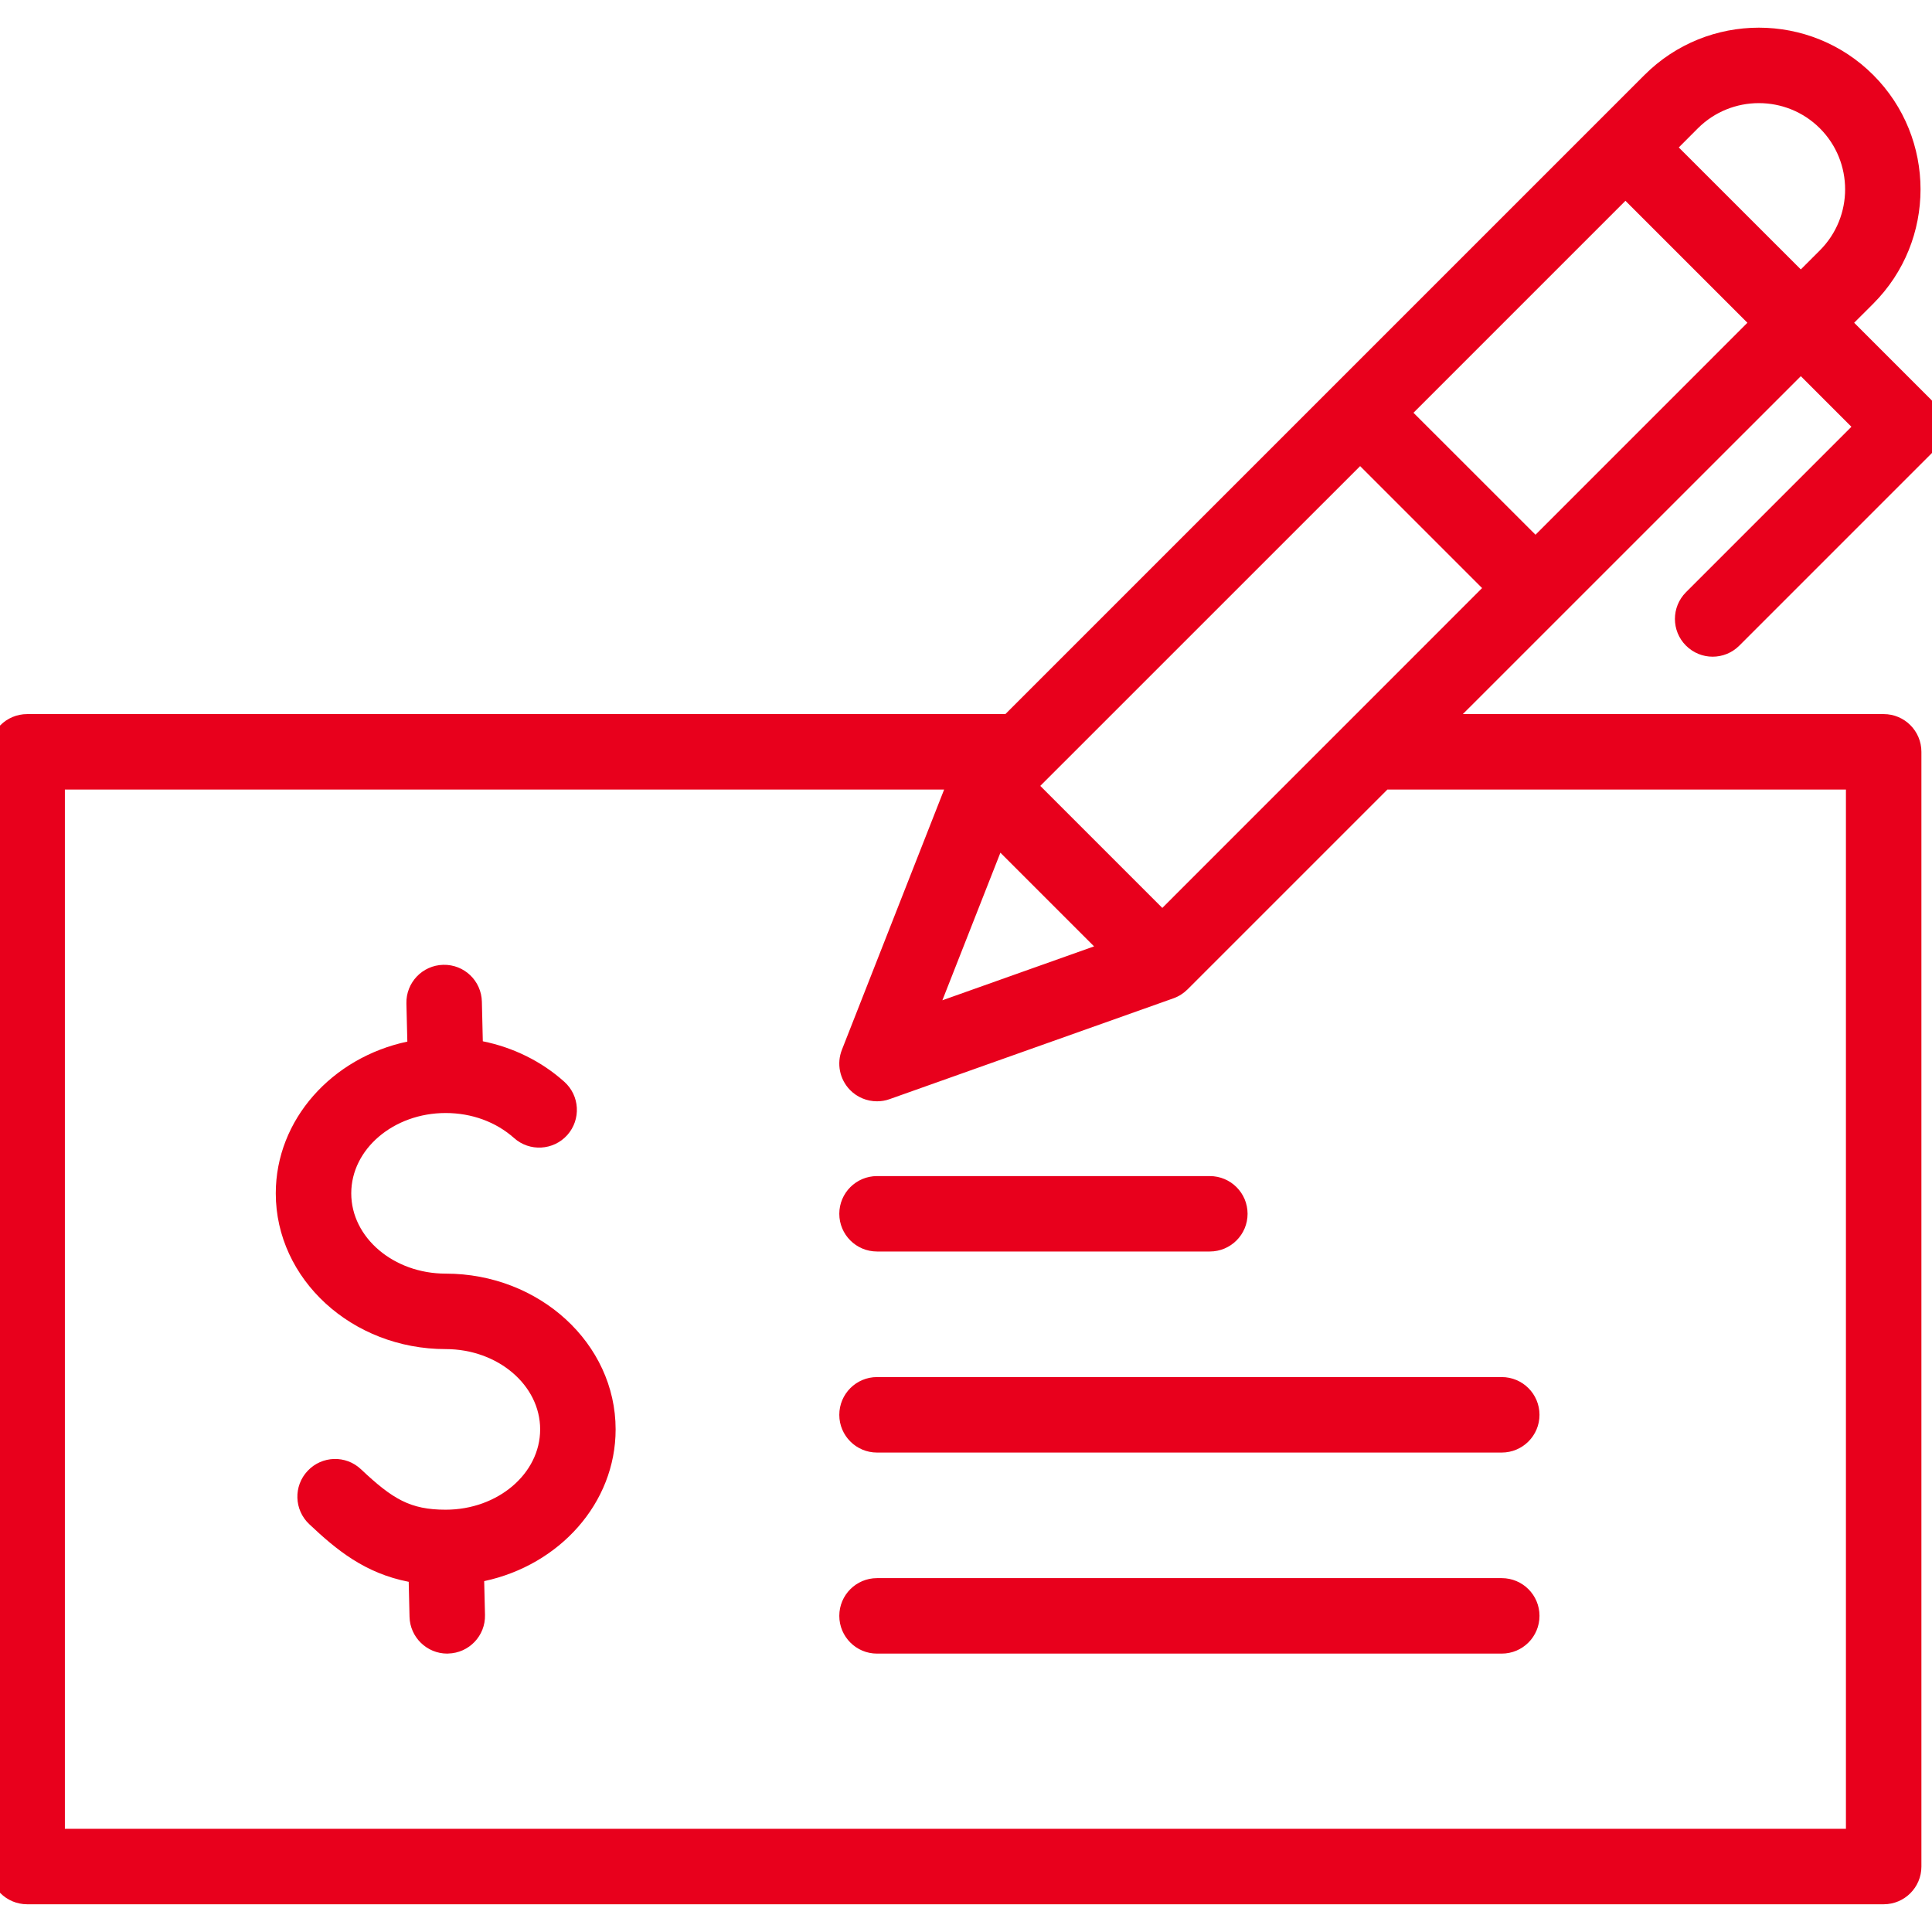 <?xml version="1.0" encoding="UTF-8"?>
<svg xmlns="http://www.w3.org/2000/svg" width="31" height="31" viewBox="0 0 31 31" fill="none">
  <g clip-path="url(#clip0_25_1060)">
    <path d="M27.052 9.503C26.816 9.74 26.816 10.123 27.052 10.359C27.171 10.478 27.326 10.537 27.48 10.537C27.635 10.537 27.79 10.478 27.909 10.359L30.992 7.276C31.228 7.04 31.228 6.657 30.992 6.42L29.751 5.179L30.057 4.873C31.069 3.861 31.069 2.215 30.057 1.203C29.045 0.191 27.399 0.191 26.387 1.203L16.132 11.458H0.436C0.101 11.458 -0.17 11.729 -0.17 12.063V29.95C-0.17 30.284 0.101 30.555 0.436 30.555H30.225C30.559 30.555 30.83 30.284 30.83 29.95V12.063C30.83 11.729 30.559 11.458 30.225 11.458H23.472L28.895 6.036L29.707 6.848L27.052 9.503ZM29.201 2.059C29.741 2.599 29.741 3.477 29.201 4.017L28.895 4.323L26.937 2.366L27.243 2.059C27.783 1.52 28.661 1.52 29.201 2.059ZM16.052 13.682L17.555 15.185L15.121 16.05L16.052 13.682ZM18.65 14.568L16.692 12.61L21.824 7.479L23.781 9.436L18.65 14.568ZM29.619 12.669V29.344H1.041V12.669H15.149L13.509 16.844C13.422 17.065 13.472 17.316 13.637 17.487C13.753 17.607 13.911 17.671 14.072 17.671C14.14 17.671 14.209 17.66 14.275 17.636L18.83 16.018C18.914 15.988 18.991 15.939 19.055 15.875L22.261 12.669H29.619ZM24.638 8.58L22.68 6.623L26.081 3.222L28.038 5.179L24.638 8.58ZM9.878 22.935C9.878 24.119 8.976 25.113 7.769 25.37L7.782 25.913C7.79 26.247 7.526 26.524 7.191 26.532C7.186 26.533 7.181 26.533 7.176 26.533C6.849 26.533 6.579 26.271 6.571 25.942L6.558 25.381C5.853 25.244 5.397 24.867 4.962 24.456C4.718 24.226 4.707 23.843 4.937 23.6C5.166 23.357 5.549 23.345 5.792 23.575C6.3 24.054 6.582 24.224 7.151 24.224C7.987 24.224 8.667 23.646 8.667 22.935C8.667 22.225 7.987 21.647 7.151 21.647C5.648 21.647 4.425 20.526 4.425 19.148C4.425 17.964 5.328 16.969 6.536 16.713L6.521 16.101C6.513 15.767 6.777 15.489 7.112 15.481C7.449 15.473 7.724 15.738 7.732 16.072L7.747 16.708C8.236 16.807 8.688 17.029 9.054 17.357C9.304 17.58 9.325 17.962 9.103 18.212C8.88 18.461 8.497 18.483 8.248 18.26C7.958 18.002 7.569 17.859 7.151 17.859C6.316 17.859 5.636 18.437 5.636 19.148C5.636 19.858 6.316 20.436 7.151 20.436C8.655 20.436 9.878 21.557 9.878 22.935ZM14.072 18.871H19.412C19.747 18.871 20.018 19.142 20.018 19.476C20.018 19.81 19.747 20.081 19.412 20.081H14.072C13.738 20.081 13.467 19.81 13.467 19.476C13.467 19.142 13.738 18.871 14.072 18.871ZM14.072 22.096H24.096C24.431 22.096 24.702 22.367 24.702 22.702C24.702 23.036 24.431 23.307 24.096 23.307H14.072C13.738 23.307 13.467 23.036 13.467 22.702C13.467 22.367 13.738 22.096 14.072 22.096ZM24.702 25.927C24.702 26.262 24.431 26.533 24.096 26.533H14.072C13.738 26.533 13.467 26.262 13.467 25.927C13.467 25.593 13.738 25.322 14.072 25.322H24.096C24.431 25.322 24.702 25.593 24.702 25.927Z" fill="#E8001C"></path>
  </g>
  <defs>
    <clipPath id="clip0_25_1060">
      <rect width="31" height="31" fill="white"></rect>
    </clipPath>
  </defs>
</svg>

